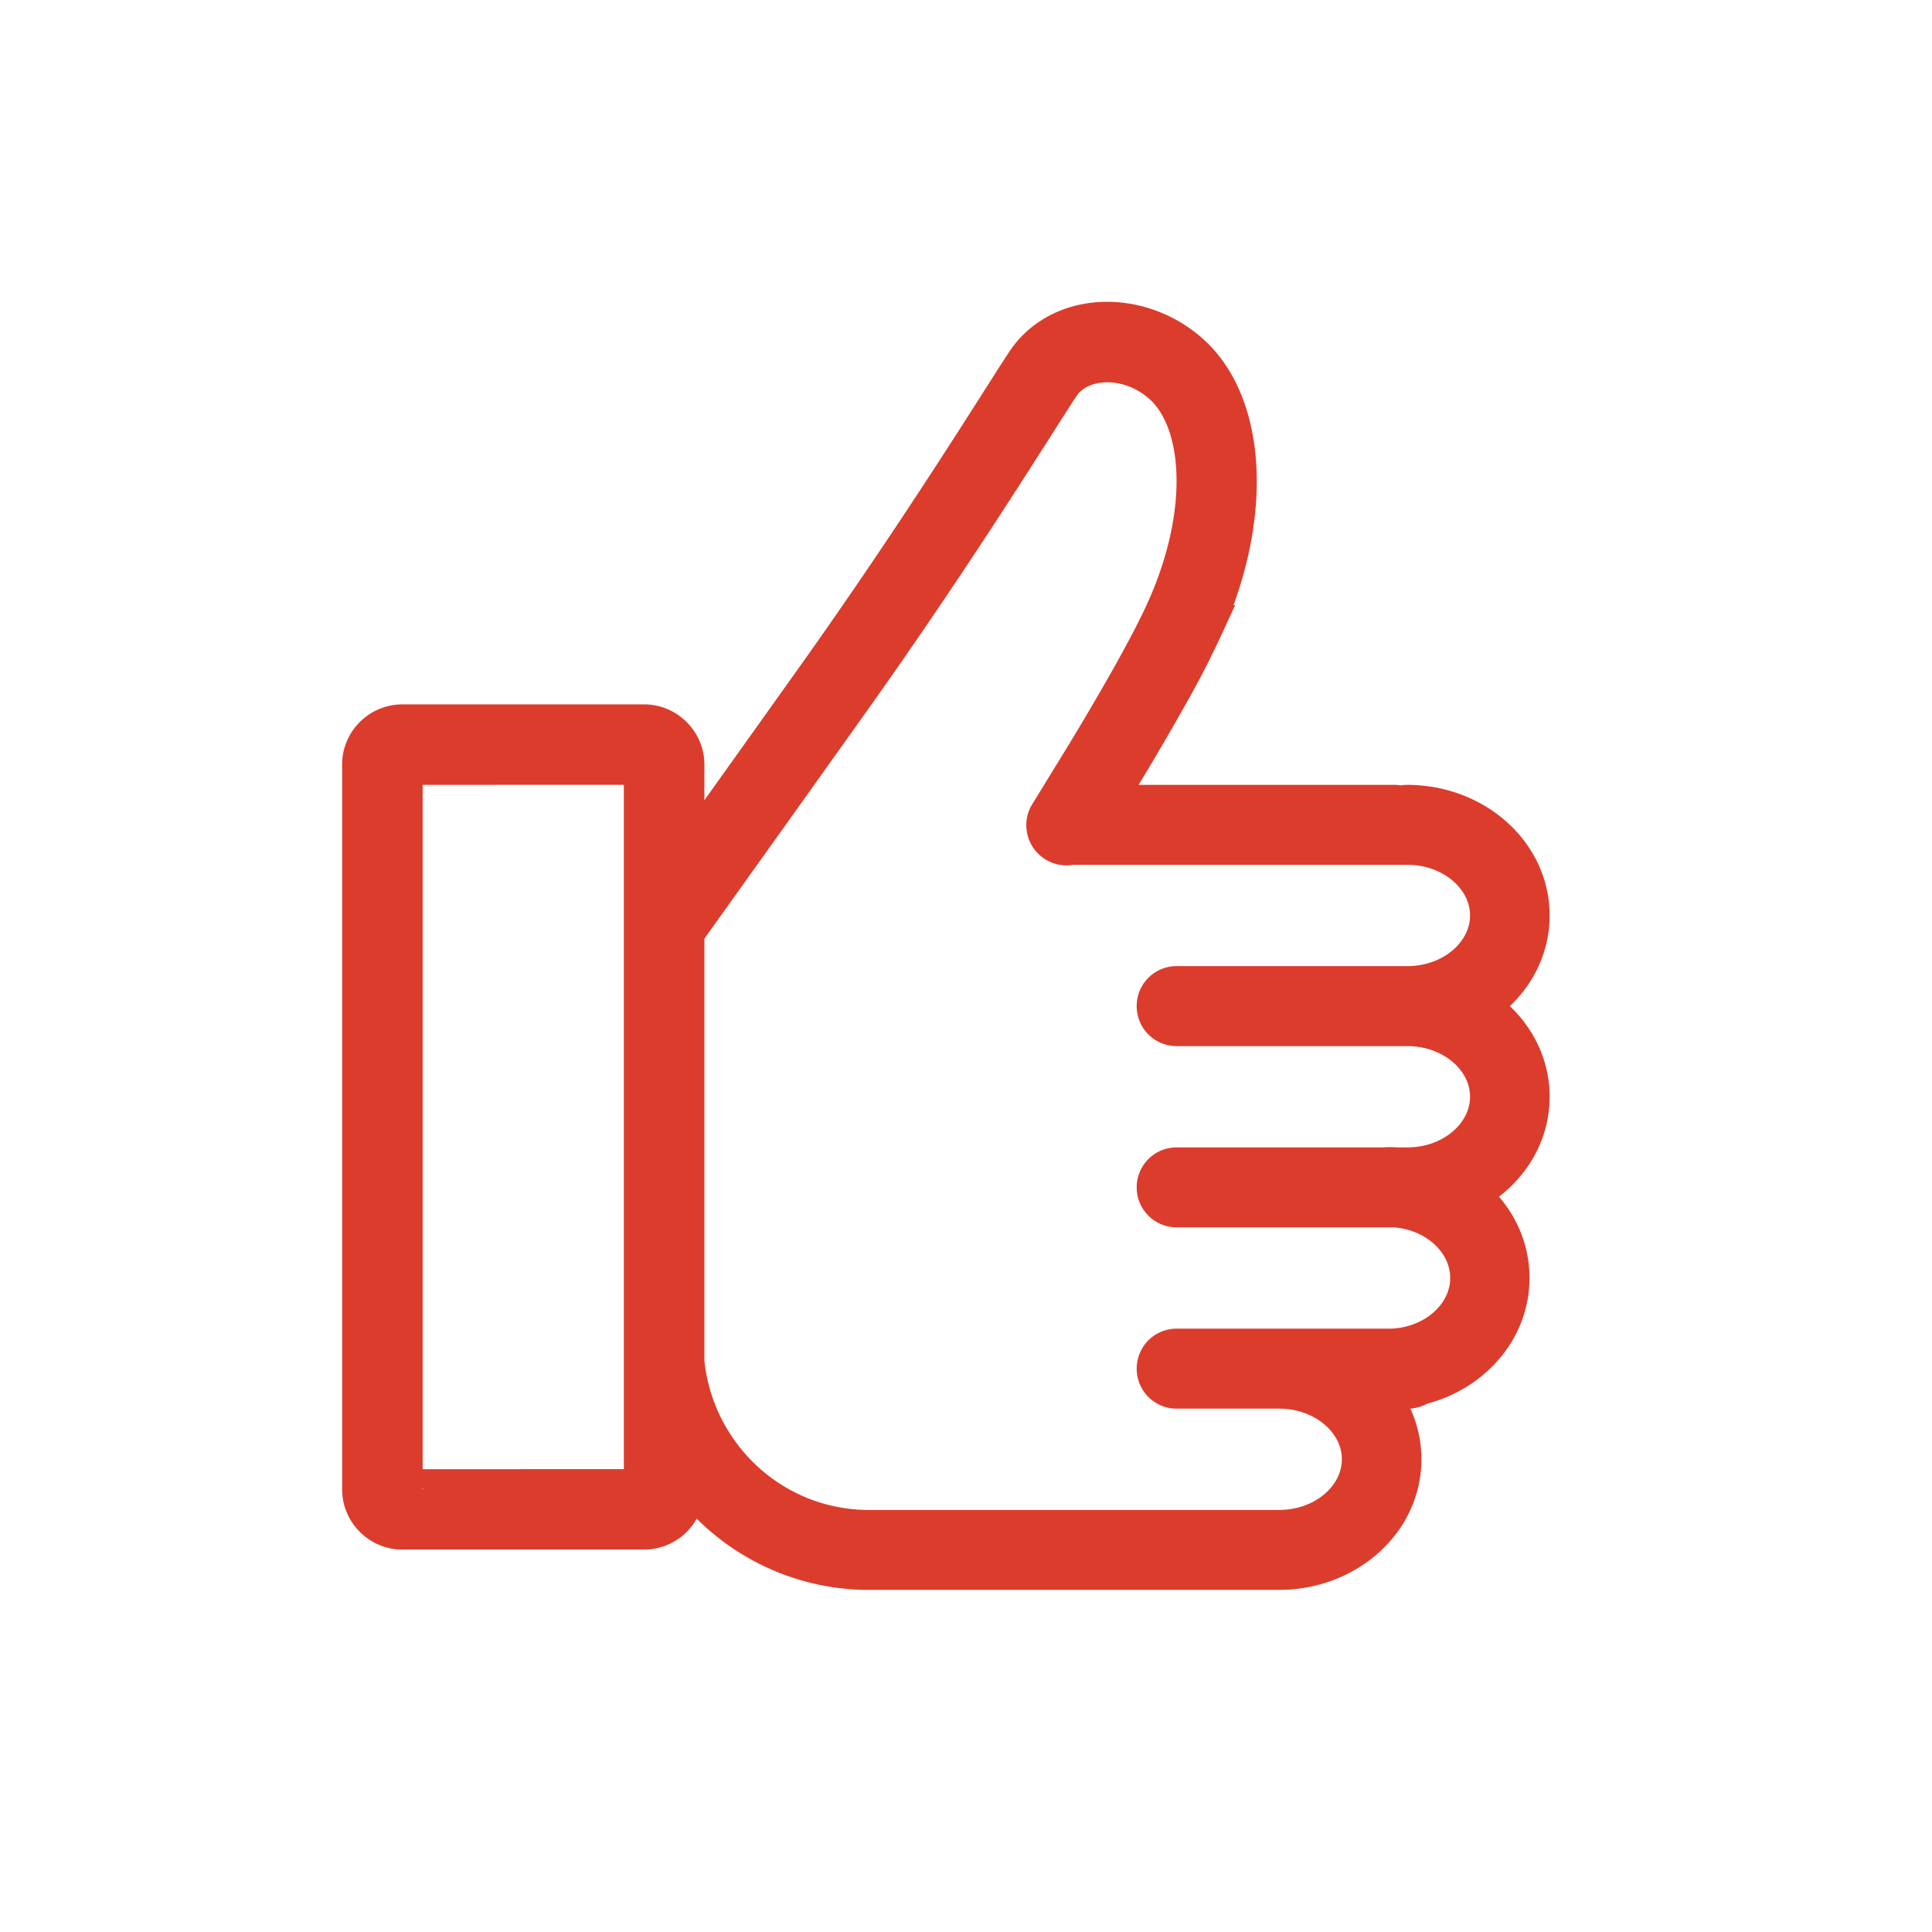 <svg xmlns="http://www.w3.org/2000/svg" width="48" height="48" style=""><rect id="backgroundrect" width="100%" height="100%" x="0" y="0" fill="none" stroke="none"/><g class="currentLayer" style=""><title>Layer 1</title><path d="M27.394 20h7.25c.057 0 .11.01.16.027a.483.483 0 0 1 .16-.027C36.626 20 38 21.213 38 22.745c0 .939-.516 1.758-1.299 2.252.783.493 1.299 1.312 1.299 2.251 0 1.043-.636 1.937-1.566 2.403.65.502 1.066 1.252 1.066 2.099 0 1.286-.957 2.348-2.24 2.658a.483.483 0 0 1-.279.089h-.345c-.05.002-.1.003-.151.003a.481.481 0 0 1-.057-.003h-.317c.439.474.704 1.085.704 1.758 0 1.532-1.373 2.745-3.037 2.745a.49.49 0 0 1-.036-.001.49.49 0 0 1-.035.001H21.484A5.564 5.564 0 0 1 17 36.58v.427a.999.999 0 0 1-.997.992H9.997c-.55 0-.997-.455-.997-.992V18.992c0-.548.453-.992.997-.992h6.006c.55 0 .997.455.997.992v2.45a3334.085 3334.085 0 0 0 3.285-4.604c2.717-3.817 4.645-6.98 5.212-7.83.831-1.246 2.728-1.343 4-.267 1.442 1.22 1.658 3.982.409 6.793a22.579 22.579 0 0 1-.894 1.736c-.07.123-.14.249-.214.377A70.64 70.64 0 0 1 27.394 20zm-.767.983a.499.499 0 0 1-.553-.746c.03-.046.03-.046.153-.247l.374-.611a69.663 69.663 0 0 0 1.538-2.597c.373-.668.665-1.231.853-1.654 1.084-2.438.924-4.722-.141-5.623-.845-.715-2.047-.654-2.522.058-.575.863-2.503 4.025-5.23 7.854a2999.687 2999.687 0 0 1-3.844 5.386L17 23.16v10.67c.233 2.35 2.197 4.184 4.585 4.184h10.122a.49.49 0 0 1 .035 0 .49.49 0 0 1 .036 0c1.151 0 2.06-.803 2.06-1.759 0-.955-.909-1.758-2.06-1.758H29.23a.49.49 0 0 1-.489-.494.49.49 0 0 1 .489-.493h5.342c1.101-.04 1.958-.827 1.958-1.76 0-.914-.822-1.688-1.89-1.757h-5.41a.49.49 0 0 1-.489-.493.49.49 0 0 1 .489-.493h5.174a.48.48 0 0 1 .08-.007 3 3 0 0 1 .214.007h.265c1.151 0 2.06-.803 2.06-1.759 0-.955-.909-1.758-2.06-1.758H29.23a.49.49 0 0 1-.489-.493.49.49 0 0 1 .489-.494h5.733c1.151 0 2.06-.803 2.06-1.758 0-.956-.909-1.759-2.06-1.759a.483.483 0 0 1-.159-.026.483.483 0 0 1-.16.026h-7.963a.49.49 0 0 1-.054-.003zM16 22.993V19c0-.002-2-.002-6 0v18c0 .002 2 .002 6 0V22.993z" id="svg_1" class="" fill="#dc3c2c" fill-opacity="1" stroke="#dc3c2c" stroke-opacity="1"/></g></svg>
